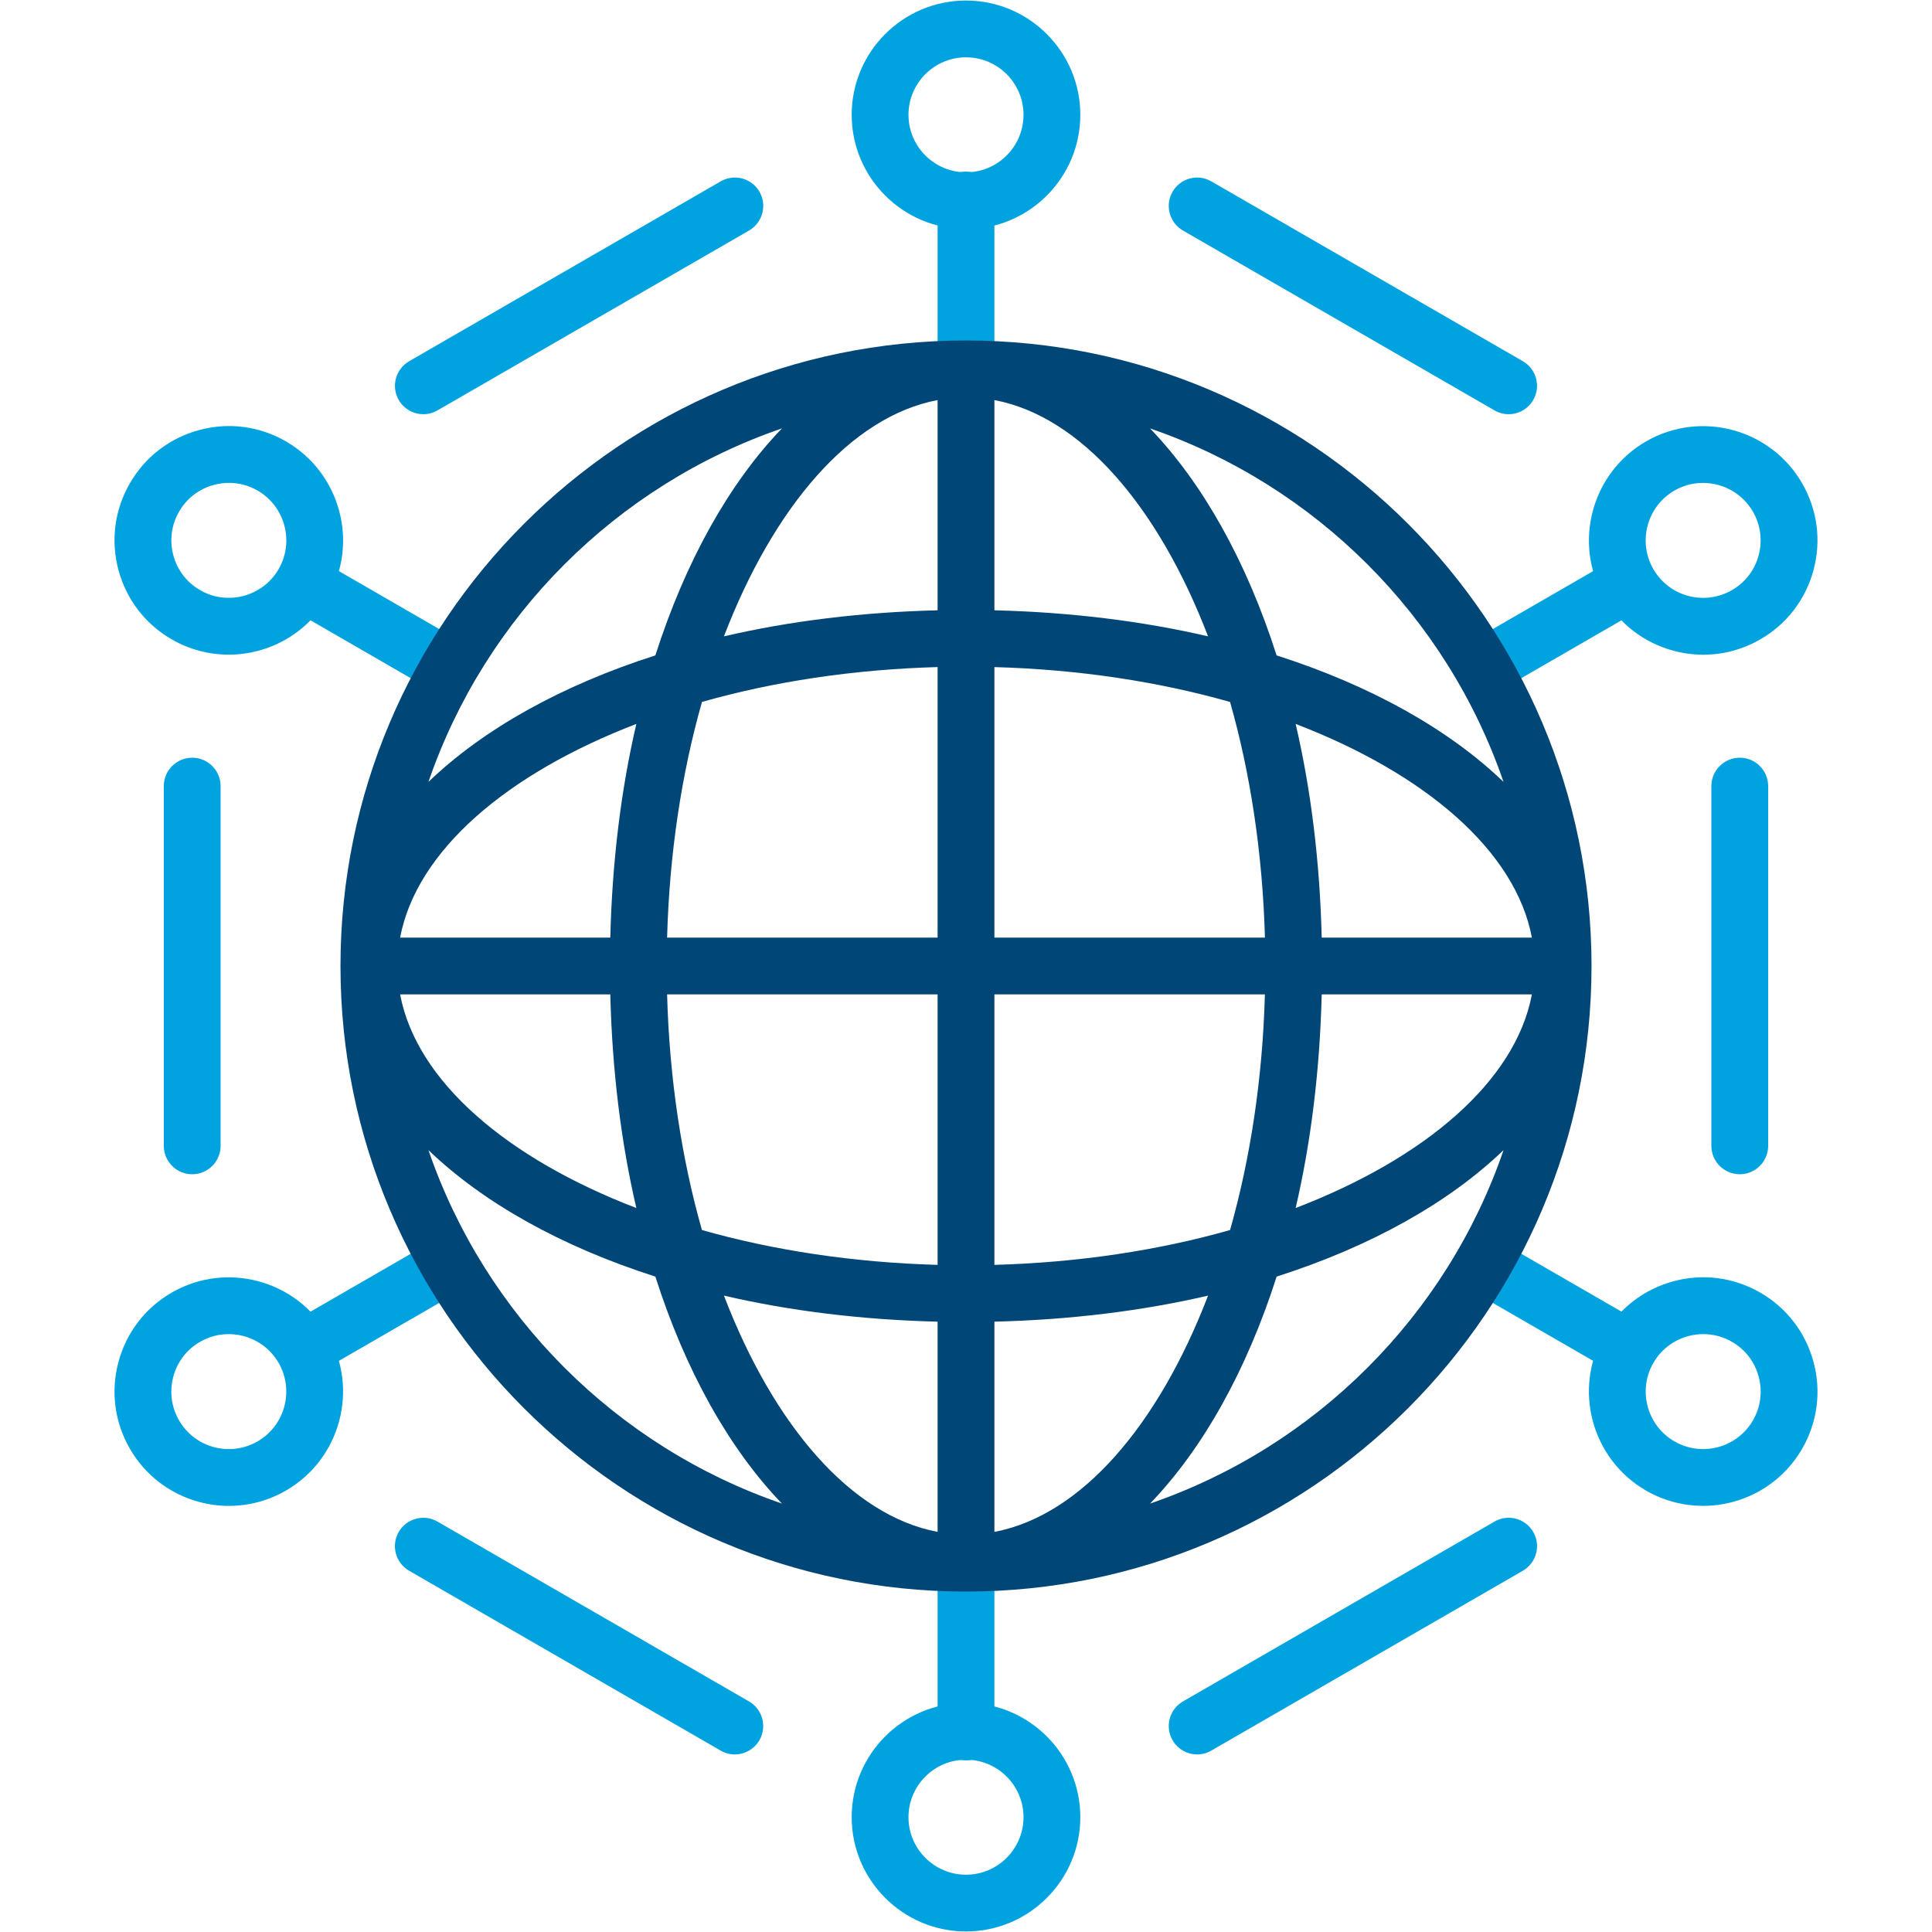 <?xml version="1.0" encoding="UTF-8"?>
<svg id="Icons_Allgemein_Fläche_SVG" data-name="Icons Allgemein Fläche SVG" xmlns="http://www.w3.org/2000/svg" viewBox="0 0 51.024 51.024">
  <defs>
    <style>
      .cls-1 {
        fill: #004677;
      }

      .cls-2 {
        fill: #00a3e0;
      }
    </style>
  </defs>
  <g>
    <path class="cls-2" d="M25.512,46.492c-.414,0-.75-.336-.75-.75v-4.46c0-.414.336-.75.75-.75s.75.336.75.75v4.46c0,.414-.336.75-.75.75Z"/>
    <path class="cls-2" d="M25.512,51.01c-1.664,0-3.019-1.354-3.019-3.019s1.354-3.018,3.019-3.018,3.019,1.354,3.019,3.018-1.354,3.019-3.019,3.019ZM25.512,46.474c-.837,0-1.519.681-1.519,1.518s.682,1.519,1.519,1.519,1.519-.682,1.519-1.519-.682-1.518-1.519-1.518Z"/>
  </g>
  <g>
    <rect class="cls-2" x="40.35" y="32.282" width="1.5" height="4.46" transform="translate(-9.336 52.854) rotate(-60.005)"/>
    <path class="cls-2" d="M44.975,39.769c-.512,0-1.03-.13-1.504-.403-1.44-.832-1.937-2.682-1.104-4.123.402-.698,1.054-1.197,1.833-1.406.778-.209,1.591-.102,2.29.302.698.402,1.197,1.054,1.406,1.833.208.778.102,1.592-.302,2.29-.559.967-1.575,1.508-2.619,1.508ZM44.983,35.234c-.525,0-1.036.272-1.317.759-.418.725-.169,1.655.556,2.074.727.419,1.655.169,2.074-.556.202-.352.257-.761.151-1.152-.104-.392-.355-.719-.707-.922-.238-.138-.499-.203-.757-.203Z"/>
  </g>
  <g>
    <rect class="cls-2" x="38.87" y="15.762" width="4.46" height="1.5" transform="translate(-2.749 22.765) rotate(-30.004)"/>
    <path class="cls-2" d="M44.985,17.291c-.262,0-.525-.034-.786-.104-.778-.209-1.43-.708-1.832-1.406-.832-1.441-.336-3.291,1.104-4.123h0c1.439-.832,3.29-.337,4.123,1.105.403.698.51,1.512.302,2.29-.209.778-.708,1.43-1.406,1.832-.465.269-.981.406-1.505.406ZM44.221,12.956c-.725.419-.974,1.35-.556,2.074.203.352.53.603.922.708.392.103.801.05,1.152-.152.352-.203.603-.53.707-.921.105-.392.051-.801-.151-1.152-.419-.724-1.35-.974-2.074-.557h0Z"/>
  </g>
  <g>
    <path class="cls-2" d="M25.512,10.492c-.414,0-.75-.336-.75-.75v-4.46c0-.414.336-.75.75-.75s.75.336.75.75v4.46c0,.414-.336.75-.75.75Z"/>
    <path class="cls-2" d="M25.512,6.05c-1.664,0-3.019-1.354-3.019-3.019S23.848.014,25.512.014s3.019,1.354,3.019,3.018-1.354,3.019-3.019,3.019ZM25.512,1.514c-.837,0-1.519.681-1.519,1.518s.682,1.519,1.519,1.519,1.519-.682,1.519-1.519-.682-1.518-1.519-1.518Z"/>
  </g>
  <g>
    <rect class="cls-2" x="9.174" y="14.282" width="1.5" height="4.46" transform="translate(-9.338 16.848) rotate(-59.994)"/>
    <path class="cls-2" d="M6.038,17.289c-.512,0-1.03-.13-1.504-.404h0c-.698-.402-1.197-1.054-1.406-1.832-.208-.778-.102-1.592.302-2.29.402-.698,1.054-1.197,1.832-1.406.778-.21,1.593-.103,2.291.301,1.44.832,1.937,2.682,1.104,4.123-.559.967-1.575,1.509-2.619,1.509ZM6.047,12.753c-.132,0-.266.017-.396.052-.392.105-.719.356-.922.708-.202.352-.257.761-.151,1.152.104.391.355.718.707.921h0c.722.418,1.654.169,2.074-.556.418-.725.169-1.655-.556-2.074-.233-.135-.493-.203-.756-.203Z"/>
  </g>
  <g>
    <rect class="cls-2" x="7.694" y="33.762" width="4.46" height="1.5" transform="translate(-15.928 9.587) rotate(-30.004)"/>
    <path class="cls-2" d="M6.048,39.771c-.262,0-.525-.034-.785-.104-.779-.209-1.431-.708-1.833-1.406-.403-.698-.51-1.512-.302-2.29.209-.779.708-1.431,1.406-1.833,1.438-.832,3.291-.336,4.123,1.104.832,1.441.336,3.291-1.104,4.123h0c-.465.269-.981.405-1.505.405ZM7.178,38.716h.01-.01ZM6.041,35.234c-.258,0-.519.065-.757.203-.352.203-.603.53-.707.922-.105.392-.051.801.151,1.152.203.352.53.603.922.707.392.105.8.051,1.152-.151.725-.419.974-1.35.556-2.074-.281-.486-.793-.759-1.317-.759Z"/>
  </g>
  <path class="cls-2" d="M5.076,31.012c-.414,0-.75-.336-.75-.75v-9.501c0-.414.336-.75.75-.75s.75.336.75.75v9.501c0,.414-.336.75-.75.75Z"/>
  <path class="cls-2" d="M19.406,46.334c-.127,0-.256-.032-.374-.101l-8.228-4.75c-.358-.207-.481-.666-.274-1.024.206-.357.665-.482,1.024-.274l8.228,4.75c.358.207.481.666.274,1.024-.139.24-.391.375-.65.375Z"/>
  <path class="cls-2" d="M31.617,46.334c-.26,0-.512-.135-.65-.375-.207-.358-.084-.817.274-1.024l8.228-4.75c.36-.208.818-.083,1.024.274.207.358.084.817-.274,1.024l-8.228,4.75c-.118.068-.247.101-.374.101Z"/>
  <path class="cls-2" d="M45.947,31.012c-.414,0-.75-.336-.75-.75v-9.501c0-.414.336-.75.75-.75s.75.336.75.75v9.501c0,.414-.336.75-.75.75Z"/>
  <path class="cls-2" d="M39.843,10.939c-.127,0-.256-.032-.374-.101l-8.228-4.75c-.358-.207-.481-.666-.274-1.024.206-.358.664-.482,1.024-.274l8.228,4.75c.358.207.481.666.274,1.024-.139.24-.391.375-.65.375Z"/>
  <path class="cls-2" d="M11.181,10.939c-.26,0-.512-.135-.65-.375-.207-.358-.084-.817.274-1.024l8.228-4.75c.36-.208.818-.084,1.024.274.207.358.084.817-.274,1.024l-8.228,4.75c-.118.068-.247.101-.374.101Z"/>
  <path class="cls-1" d="M25.512,8.992c-9.109,0-16.52,7.411-16.52,16.521s7.41,16.52,16.52,16.52,16.52-7.41,16.52-16.52-7.41-16.521-16.52-16.521ZM34.906,24.762c-.049-2.001-.282-3.902-.688-5.643,3.42,1.312,5.807,3.349,6.239,5.643h-5.551ZM33.406,24.762h-7.144v-7.144c2.223.061,4.338.384,6.224.921.537,1.886.859,4.001.921,6.224ZM26.262,16.118v-5.552c2.293.432,4.331,2.819,5.643,6.24-1.74-.405-3.642-.639-5.643-.688ZM24.762,10.566v5.552c-2.001.049-3.903.283-5.643.688,1.312-3.42,3.349-5.808,5.643-6.24ZM24.762,17.618v7.144h-7.144c.061-2.223.384-4.338.921-6.224,1.886-.537,4.001-.859,6.224-.921ZM16.118,24.762h-5.551c.432-2.293,2.819-4.331,6.239-5.643-.406,1.74-.639,3.642-.688,5.643ZM16.118,26.262c.049,2.0.282,3.902.688,5.642-3.42-1.312-5.807-3.349-6.239-5.642h5.551ZM17.618,26.262h7.144v7.143c-2.223-.061-4.338-.384-6.224-.92-.537-1.886-.859-4-.92-6.223ZM24.762,34.905v5.552c-2.293-.432-4.331-2.819-5.643-6.24,1.74.405,3.642.639,5.643.688ZM26.262,40.457v-5.552c2.001-.049,3.903-.283,5.643-.688-1.312,3.42-3.35,5.808-5.643,6.24ZM26.262,33.405v-7.143h7.144c-.061,2.222-.384,4.337-.92,6.223-1.886.537-4.001.859-6.224.92ZM34.906,26.262h5.551c-.432,2.293-2.819,4.33-6.239,5.642.405-1.74.639-3.641.688-5.642ZM39.708,20.65c-1.451-1.394-3.509-2.546-5.993-3.341-.795-2.485-1.947-4.543-3.342-5.994,4.373,1.502,7.833,4.963,9.335,9.335ZM20.65,11.315c-1.395,1.451-2.546,3.509-3.342,5.994-2.484.795-4.542,1.947-5.993,3.341,1.502-4.373,4.962-7.833,9.335-9.336ZM11.315,30.374c1.451,1.394,3.509,2.546,5.993,3.341.795,2.485,1.947,4.543,3.342,5.994-4.373-1.502-7.833-4.962-9.335-9.335ZM30.374,39.709c1.395-1.451,2.546-3.509,3.342-5.994,2.484-.795,4.542-1.947,5.993-3.341-1.502,4.373-4.962,7.833-9.335,9.335Z"/>
</svg>
